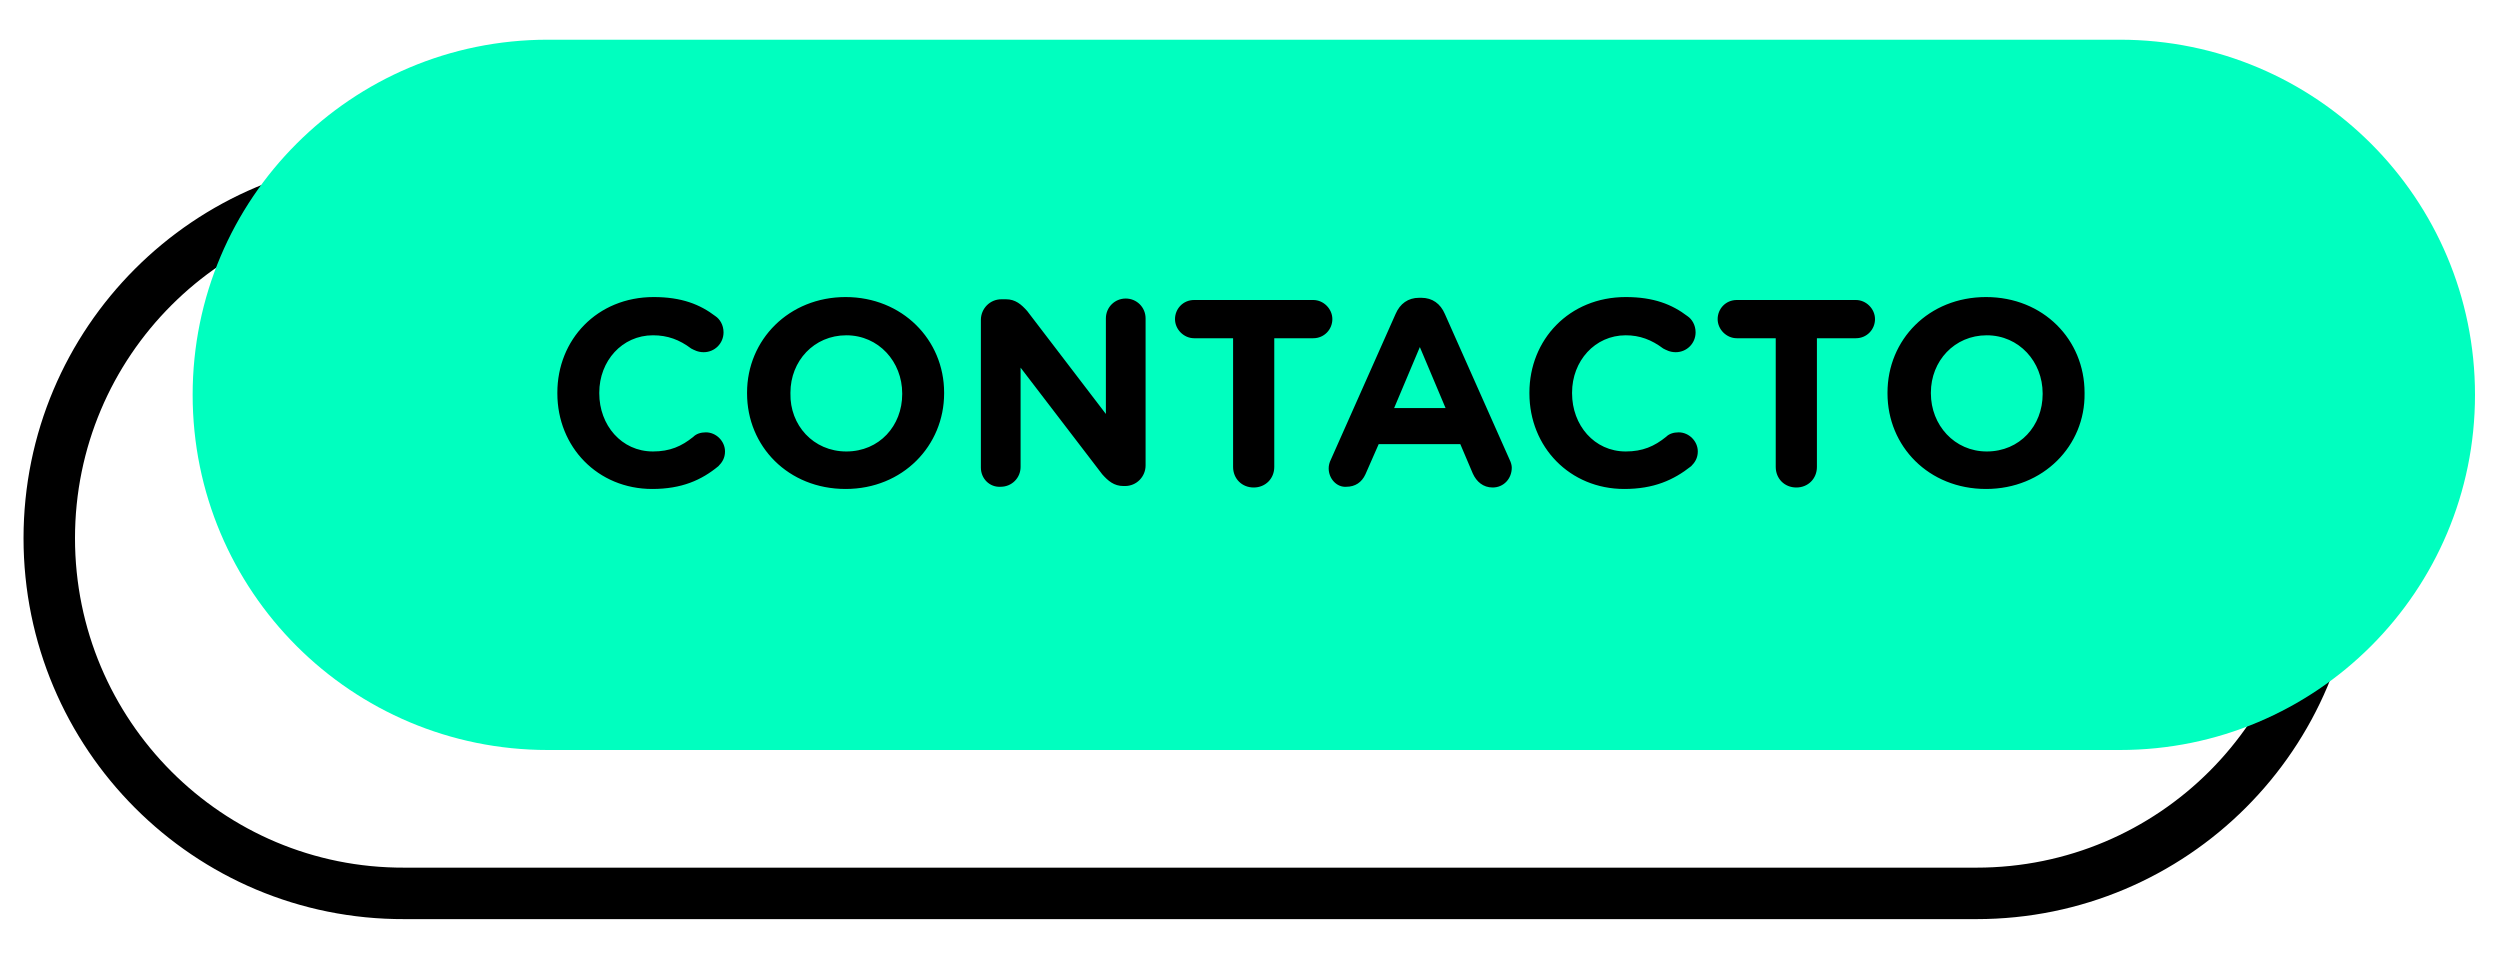 <?xml version="1.0" encoding="utf-8"?>
<!-- Generator: Adobe Illustrator 27.1.0, SVG Export Plug-In . SVG Version: 6.00 Build 0)  -->
<svg version="1.1" id="Capa_1" xmlns="http://www.w3.org/2000/svg" xmlns:xlink="http://www.w3.org/1999/xlink" x="0px" y="0px"
	 viewBox="0 0 340 130" style="enable-background:new 0 0 340 130;" xml:space="preserve">
<style type="text/css">
	.st0{display:none;}
	.st1{display:inline;fill-rule:evenodd;clip-rule:evenodd;fill:#ED1C24;}
	.st2{fill:none;stroke:#000000;stroke-width:7;stroke-miterlimit:10;}
	.st3{fill:#00FFBF;}
</style>
<g id="Capa_2_00000181772051642159984040000016636790781842369191_" class="st0">
	<rect x="-0.5" class="st1" width="341" height="130"/>
</g>
<g id="Capa_1_00000163760134287295567260000012577043594871755428_">
	<path class="st2" d="M6.7,73.2c0-26.7,21.6-48.3,48.3-48.3h213.8c26.7,0,48.3,21.6,48.3,48.3s-21.6,48.3-48.3,48.3H55
		C28.3,121.6,6.7,99.9,6.7,73.2z"/>
	<path class="st3" d="M26.2,53.7C26.2,27,47.8,5.4,74.5,5.4h213.8c26.7,0,48.3,21.6,48.3,48.3S315,102,288.3,102H74.5
		C47.8,102,26.2,80.4,26.2,53.7z"/>
	<path class="st0" d="M287.6,65.2c4.4,0,7.4-3.4,7.4-7.7v-0.1c0-4.2-3.1-7.7-7.5-7.7c-4.4,0-7.4,3.4-7.4,7.7v0.1
		C280.2,61.7,283.3,65.2,287.6,65.2z M287.6,70.2c-7.6,0-13-5.7-13-12.7v-0.1c0-7,5.5-12.7,13.1-12.7s13,5.7,13,12.7v0.1
		C300.7,64.5,295.1,70.2,287.6,70.2z M264,67.3V47.7c0-1.5,1.2-2.7,2.7-2.7c1.5,0,2.7,1.2,2.7,2.7v19.6c0,1.5-1.2,2.7-2.7,2.7
		C265.2,70,264,68.8,264,67.3z M242,67.1V47.7c0-1.5,1.2-2.7,2.7-2.7c1.5,0,2.7,1.2,2.7,2.7v17.2h10c1.4,0,2.5,1.1,2.5,2.5
		s-1.1,2.5-2.5,2.5h-12.7C243.2,69.8,242,68.6,242,67.1z M224.2,65.2c4.4,0,7.4-3.4,7.4-7.7v-0.1c0-4.2-3.1-7.7-7.4-7.7
		s-7.4,3.4-7.4,7.7v0.1C216.8,61.7,219.8,65.2,224.2,65.2z M224.1,70.2c-7.6,0-13-5.7-13-12.7v-0.1c0-7,5.5-12.7,13.1-12.7
		s13,5.7,13,12.7v0.1C237.2,64.5,231.7,70.2,224.1,70.2z M189.1,67.3V47.9c0-1.5,1.2-2.7,2.7-2.7h13.8c1.4,0,2.5,1.1,2.5,2.5
		s-1.1,2.5-2.5,2.5h-11.1v5.2h9.5c1.4,0,2.5,1.1,2.5,2.5s-1.1,2.5-2.5,2.5h-9.5v7c0,1.5-1.2,2.7-2.7,2.7
		C190.3,70,189.1,68.8,189.1,67.3z M169.2,59.5h6.8l-3.4-8.1L169.2,59.5z M160.5,67.5c0-0.4,0.1-0.8,0.3-1.2l8.6-19.4
		c0.6-1.3,1.7-2.1,3.2-2.1h0.3c1.5,0,2.5,0.8,3.1,2.1l8.6,19.4c0.2,0.4,0.3,0.7,0.3,1.1c0,1.4-1.1,2.6-2.6,2.6
		c-1.3,0-2.1-0.7-2.6-1.9l-1.6-3.9h-10.8l-1.7,4c-0.5,1.1-1.4,1.7-2.5,1.7C161.6,70,160.5,68.9,160.5,67.5z M147.8,67.3V50.2h-5.2
		c-1.4,0-2.5-1.1-2.5-2.5c0-1.4,1.1-2.5,2.5-2.5h15.8c1.4,0,2.5,1.1,2.5,2.5c0,1.4-1.1,2.5-2.5,2.5h-5.2v17.1c0,1.5-1.2,2.7-2.7,2.7
		C149,70,147.8,68.8,147.8,67.3z M122.1,57.2h5.5c2.6,0,4.2-1.4,4.2-3.5v-0.1c0-2.3-1.6-3.5-4.2-3.5h-5.4
		C122.1,50.1,122.1,57.2,122.1,57.2z M116.7,67.3V47.9c0-1.5,1.2-2.7,2.7-2.7h8.5c3.1,0,5.5,0.9,7.2,2.5c1.4,1.4,2.1,3.3,2.1,5.6
		v0.1c0,3.9-1.9,6.3-4.9,7.5l3.8,4.6c0.5,0.7,0.9,1.2,0.9,2.1c0,1.5-1.3,2.5-2.6,2.5c-1.2,0-2-0.6-2.7-1.4l-5.3-6.7h-4.3v5.4
		c0,1.5-1.2,2.7-2.7,2.7C117.8,70,116.7,68.8,116.7,67.3z M98.8,65.2c4.4,0,7.4-3.4,7.4-7.7v-0.1c0-4.2-3.1-7.7-7.4-7.7
		s-7.4,3.4-7.4,7.7v0.1C91.4,61.7,94.4,65.2,98.8,65.2z M98.7,70.2c-7.6,0-13-5.7-13-12.7v-0.1c0-7,5.5-12.7,13.1-12.7
		c7.6,0,13,5.7,13,12.7v0.1C111.8,64.5,106.3,70.2,98.7,70.2z M68.7,57.6H73c2.7,0,4.3-1.6,4.3-3.7v-0.1c0-2.4-1.7-3.7-4.4-3.7h-4.2
		L68.7,57.6L68.7,57.6z M63.3,67.3V47.9c0-1.5,1.2-2.7,2.7-2.7h7.3c5.9,0,9.4,3.5,9.4,8.5v0.1c0,5.7-4.4,8.7-9.9,8.7h-4.1v4.9
		c0,1.5-1.2,2.7-2.7,2.7C64.5,70,63.3,68.8,63.3,67.3z"/>
	<path d="M270.2,61.4c4.5,0,7.6-3.5,7.6-7.8v-0.1c0-4.3-3.2-7.9-7.6-7.9s-7.6,3.5-7.6,7.8v0.1C262.6,57.8,265.8,61.4,270.2,61.4z
		 M270.1,66.5c-7.8,0-13.4-5.8-13.4-13v-0.1c0-7.2,5.6-13,13.4-13s13.4,5.8,13.4,13v0.1C283.6,60.6,277.9,66.5,270.1,66.5z
		 M241.5,63.5V46h-5.3c-1.4,0-2.6-1.2-2.6-2.6s1.1-2.6,2.6-2.6h16.2c1.4,0,2.6,1.2,2.6,2.6s-1.1,2.6-2.6,2.6h-5.3v17.5
		c0,1.6-1.2,2.8-2.8,2.8S241.5,65.1,241.5,63.5z M220.9,66.5c-7.4,0-12.9-5.7-12.9-13v-0.1c0-7.2,5.4-13,13.1-13
		c3.8,0,6.3,1,8.4,2.6c0.6,0.4,1.1,1.2,1.1,2.2c0,1.5-1.2,2.7-2.7,2.7c-0.8,0-1.3-0.3-1.7-0.5c-1.6-1.2-3.2-1.8-5.1-1.8
		c-4.2,0-7.3,3.5-7.3,7.8v0.1c0,4.3,3,7.9,7.3,7.9c2.3,0,3.9-0.7,5.5-2c0.4-0.4,1-0.6,1.7-0.6c1.4,0,2.6,1.2,2.6,2.6
		c0,0.9-0.4,1.5-0.9,2C227.6,65.3,224.9,66.5,220.9,66.5z M189.6,55.5h7l-3.5-8.3L189.6,55.5z M180.7,63.7c0-0.4,0.1-0.8,0.3-1.2
		l8.8-19.8c0.6-1.4,1.7-2.2,3.2-2.2h0.3c1.5,0,2.6,0.8,3.2,2.2l8.8,19.8c0.2,0.4,0.3,0.8,0.3,1.1c0,1.5-1.1,2.7-2.6,2.7
		c-1.3,0-2.2-0.8-2.7-1.9l-1.7-4h-11.1l-1.8,4.1c-0.5,1.1-1.4,1.7-2.6,1.7C181.8,66.3,180.7,65.1,180.7,63.7z M167.7,63.5V46h-5.3
		c-1.4,0-2.6-1.2-2.6-2.6s1.1-2.6,2.6-2.6h16.2c1.4,0,2.6,1.2,2.6,2.6s-1.1,2.6-2.6,2.6h-5.3v17.5c0,1.6-1.2,2.8-2.8,2.8
		S167.7,65.1,167.7,63.5z M133.4,63.6V43.5c0-1.5,1.2-2.8,2.8-2.8h0.6c1.3,0,2.1,0.7,2.9,1.6l10.7,14v-13c0-1.5,1.2-2.7,2.7-2.7
		s2.7,1.2,2.7,2.7v20c0,1.5-1.2,2.8-2.8,2.8h-0.2c-1.3,0-2.1-0.7-2.9-1.6L138.8,50v13.5c0,1.5-1.2,2.7-2.7,2.7
		C134.6,66.3,133.4,65.1,133.4,63.6z M115.1,61.4c4.5,0,7.6-3.5,7.6-7.8v-0.1c0-4.3-3.2-7.9-7.6-7.9s-7.6,3.5-7.6,7.8v0.1
		C107.4,57.8,110.6,61.4,115.1,61.4z M115,66.5c-7.8,0-13.4-5.8-13.4-13v-0.1c0-7.2,5.7-13,13.4-13s13.4,5.8,13.4,13v0.1
		C128.4,60.6,122.8,66.5,115,66.5z M88.7,66.5c-7.4,0-12.9-5.7-12.9-13v-0.1c0-7.2,5.4-13,13.1-13c3.8,0,6.3,1,8.4,2.6
		c0.6,0.4,1.1,1.2,1.1,2.2c0,1.5-1.2,2.7-2.7,2.7c-0.8,0-1.3-0.3-1.7-0.5c-1.6-1.2-3.2-1.8-5.2-1.8c-4.2,0-7.3,3.5-7.3,7.8v0.1
		c0,4.3,3,7.9,7.3,7.9c2.3,0,3.9-0.7,5.5-2c0.4-0.4,1-0.6,1.7-0.6c1.4,0,2.6,1.2,2.6,2.6c0,0.9-0.4,1.5-0.9,2
		C95.4,65.3,92.7,66.5,88.7,66.5z"/>
</g>
</svg>
